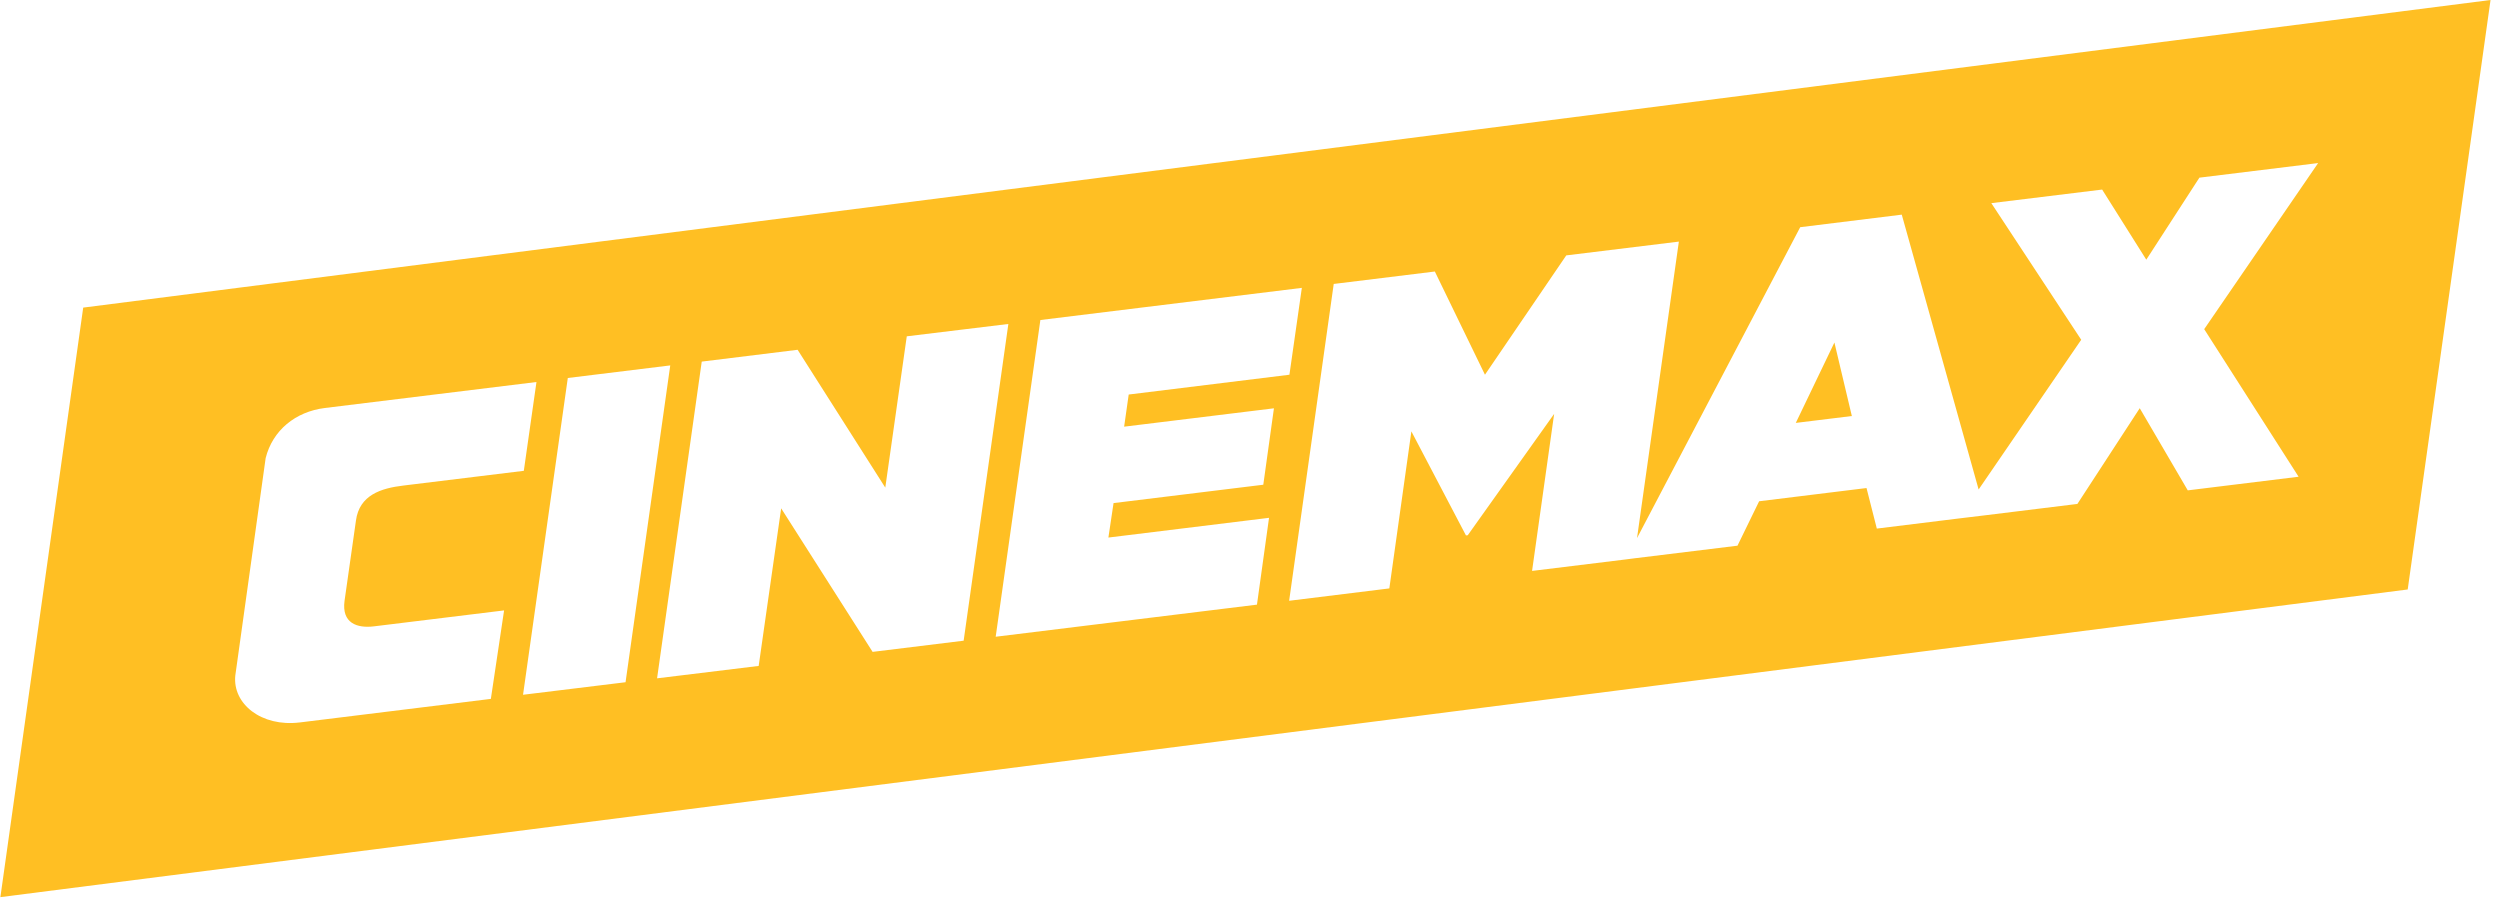 <svg xmlns="http://www.w3.org/2000/svg" width="148" height="54" fill="none"><path fill="#FFBF23" d="m108.597 20.277 1.032 4.352-3.318.407zM147.44 0l-4.904 34.897L.023 53.11 4.926 18.21zm-16.951 19.486 6.745-9.833-7.029.864-3.144 4.856-2.614-4.151-6.56.804 5.321 8.088-6.073 8.863-4.55-16.27-6.012.743-9.661 18.405 2.477-17.552-6.665.816-4.814 7.065-2.967-6.11-5.986.736-2.64 18.756 5.932-.732 1.305-9.297 3.231 6.16.106-.01 5.115-7.185-1.307 9.296 5.55-.68.494-.064 6.116-.749 1.282-2.63 6.357-.783.61 2.4 4.85-.598 1.602-.193 5.422-.668 3.691-5.667 2.843 4.864 6.561-.807zm-63.94 5.773.27-1.903 9.515-1.172.735-5.142-15.479 1.903-2.645 18.75 15.467-1.9.715-5.14-9.51 1.168.305-2.04 8.865-1.087.63-4.524zm-27.65 14.898 6.015-.734 1.331-9.329 5.413 8.497 5.39-.662 2.647-18.75-6.014.731-1.272 8.956-5.19-8.159-5.676.7zm.78-18.525-6.065.745-2.65 18.753 6.069-.742zM13.93 39.992c-.172 1.674 1.541 3.054 3.808 2.777h.01l11.311-1.395.783-5.238-7.69.942c-1.017.128-1.934-.19-1.755-1.508l.675-4.751c.202-1.51 1.478-1.917 2.815-2.075l7.123-.872.749-5.257-12.526 1.538c-1.746.216-3.098 1.329-3.507 2.968z"/></svg>
